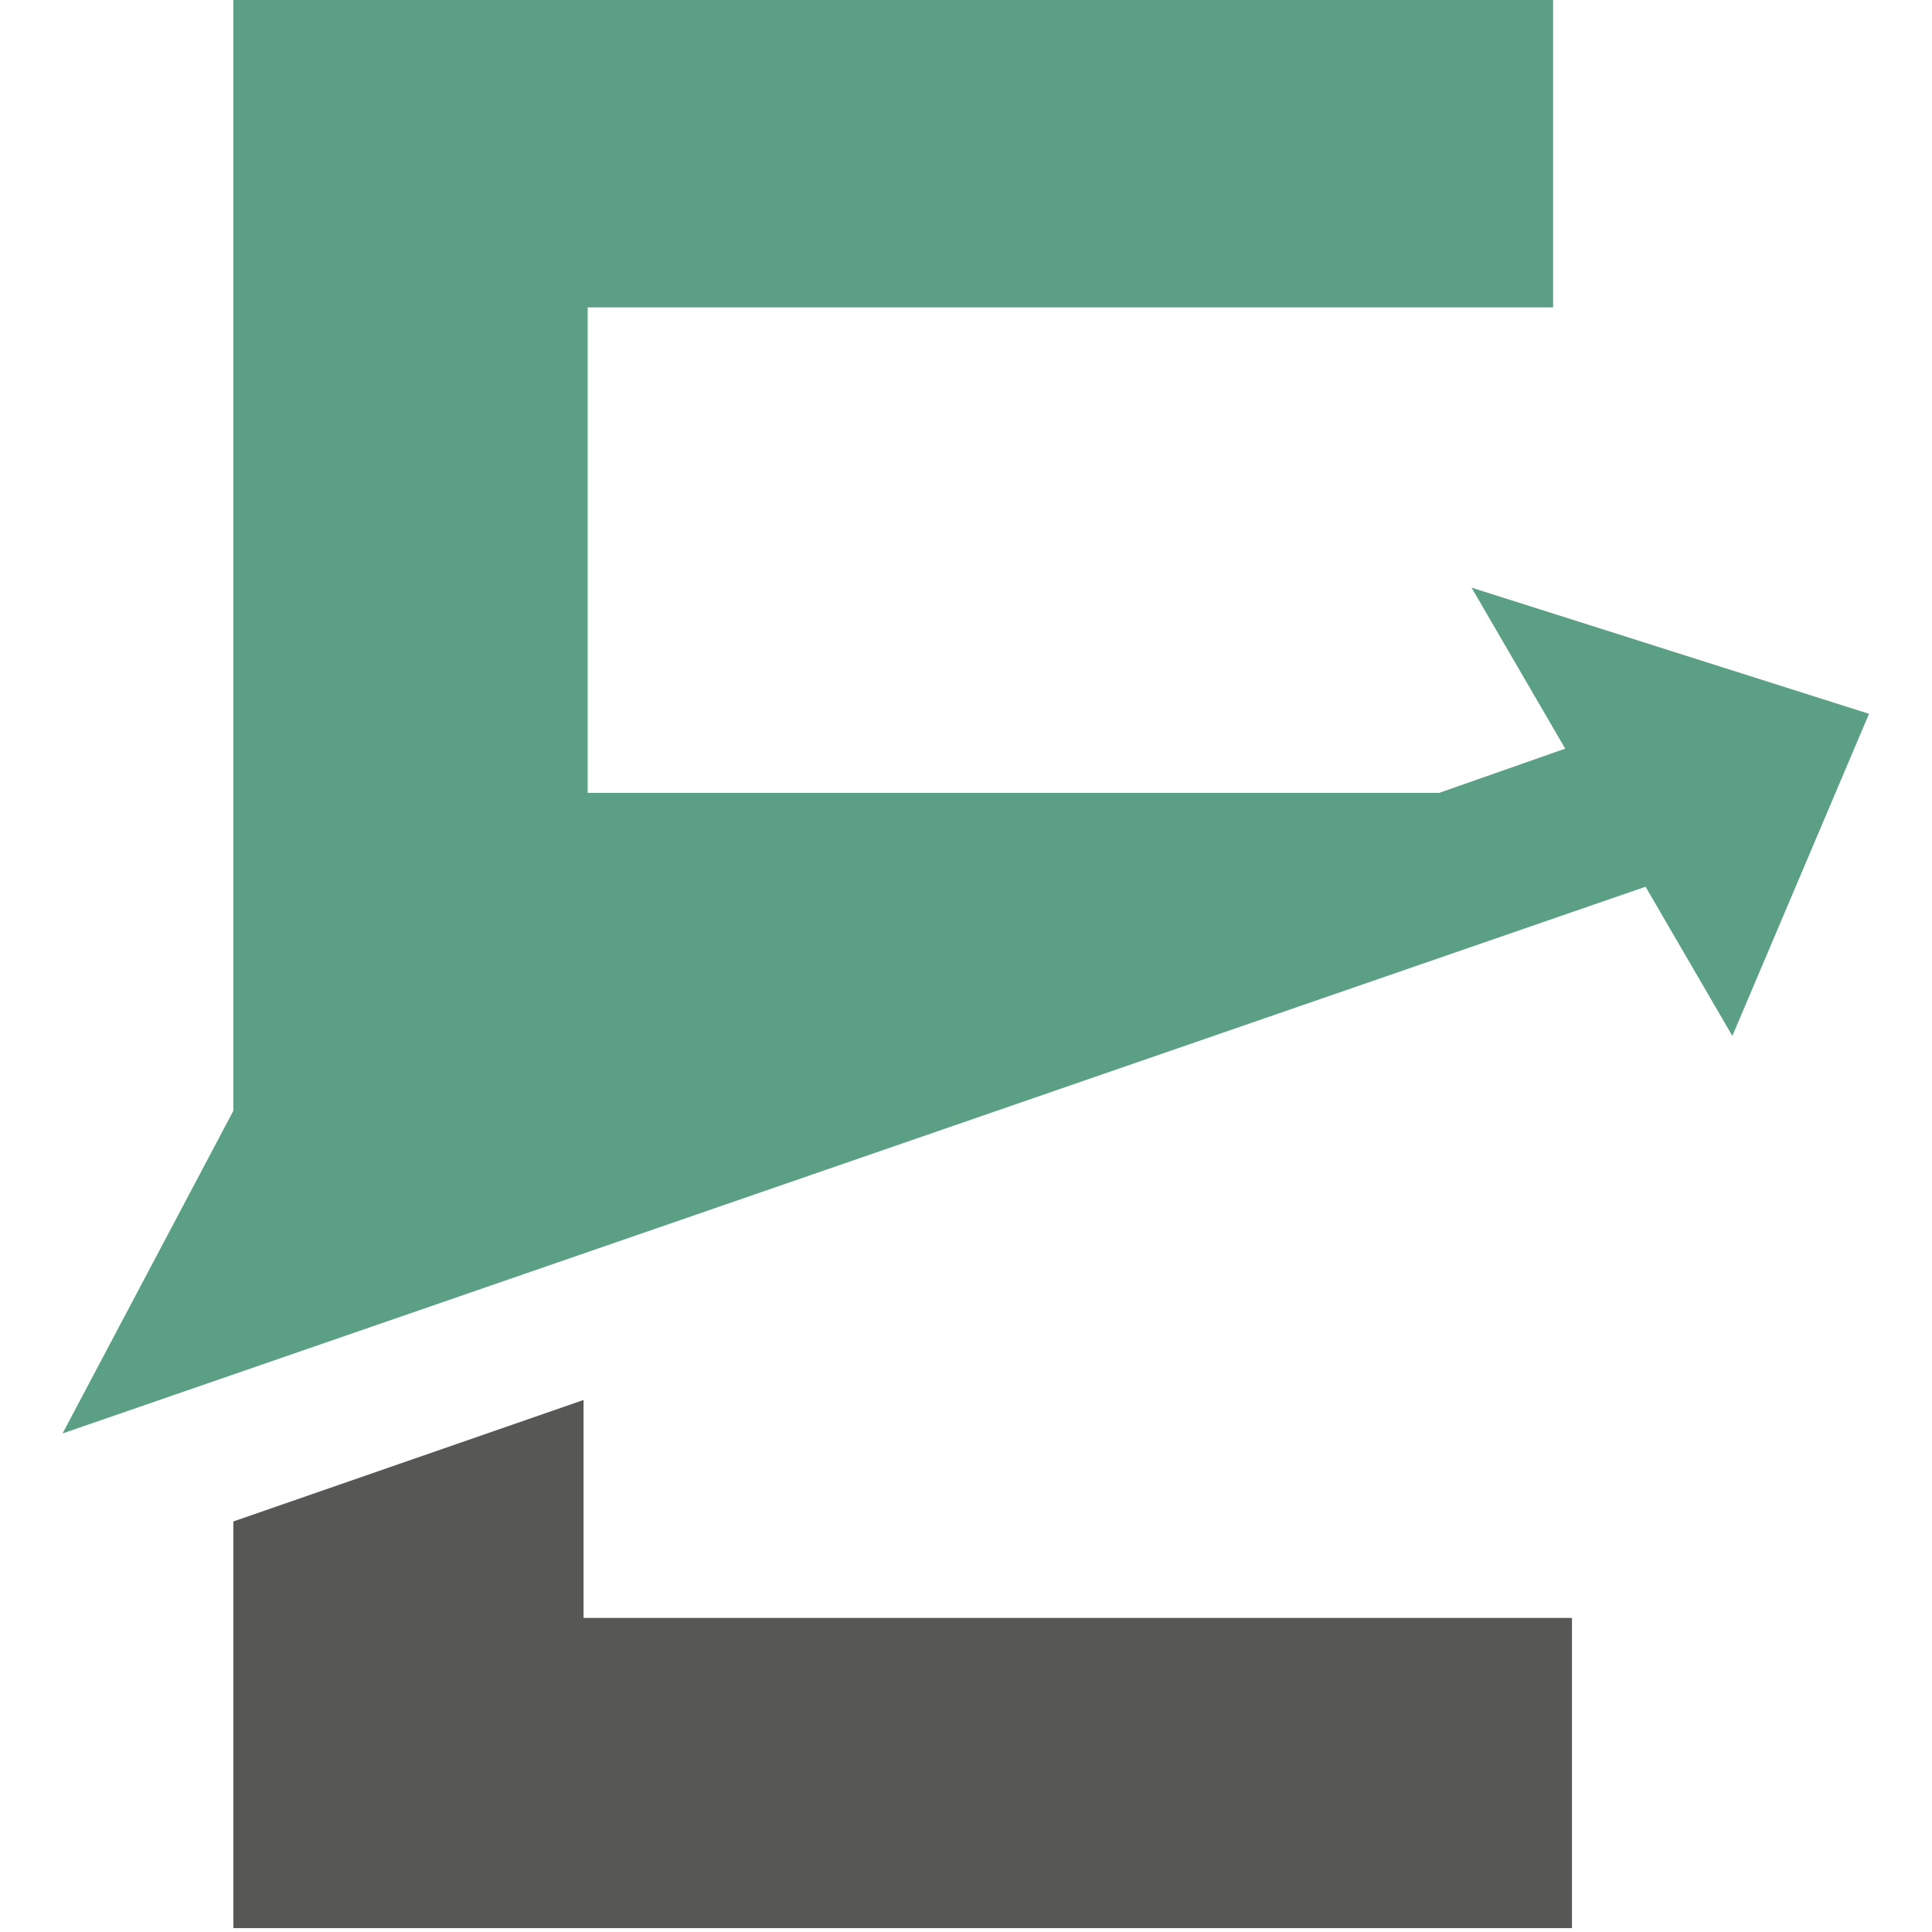 <?xml version="1.0" encoding="UTF-8"?>
<svg id="Layer_1" data-name="Layer 1" xmlns="http://www.w3.org/2000/svg" version="1.1" viewBox="0 0 512 512">
  <defs>
    <style>
      .cls-1 {
        fill: #5ba084;
      }

      .cls-1, .cls-2 {
        fill-rule: evenodd;
        stroke-width: 0px;
      }

      .cls-2 {
        fill: #575756;
      }
    </style>
  </defs>
  <polygon class="cls-2" points="154.65 371.01 154.65 428.77 416.59 428.77 416.59 510.96 61.85 510.96 61.85 403.2 154.65 371.01"/>
  <polygon class="cls-1" points="411.59 0 411.59 81.46 155.74 81.46 155.74 210.12 381.39 210.12 414.8 198.4 389.97 155.73 495.31 189.17 459.09 274.53 436.09 234.99 16.58 379.88 61.85 294.36 61.85 0 411.59 0"/>
</svg>